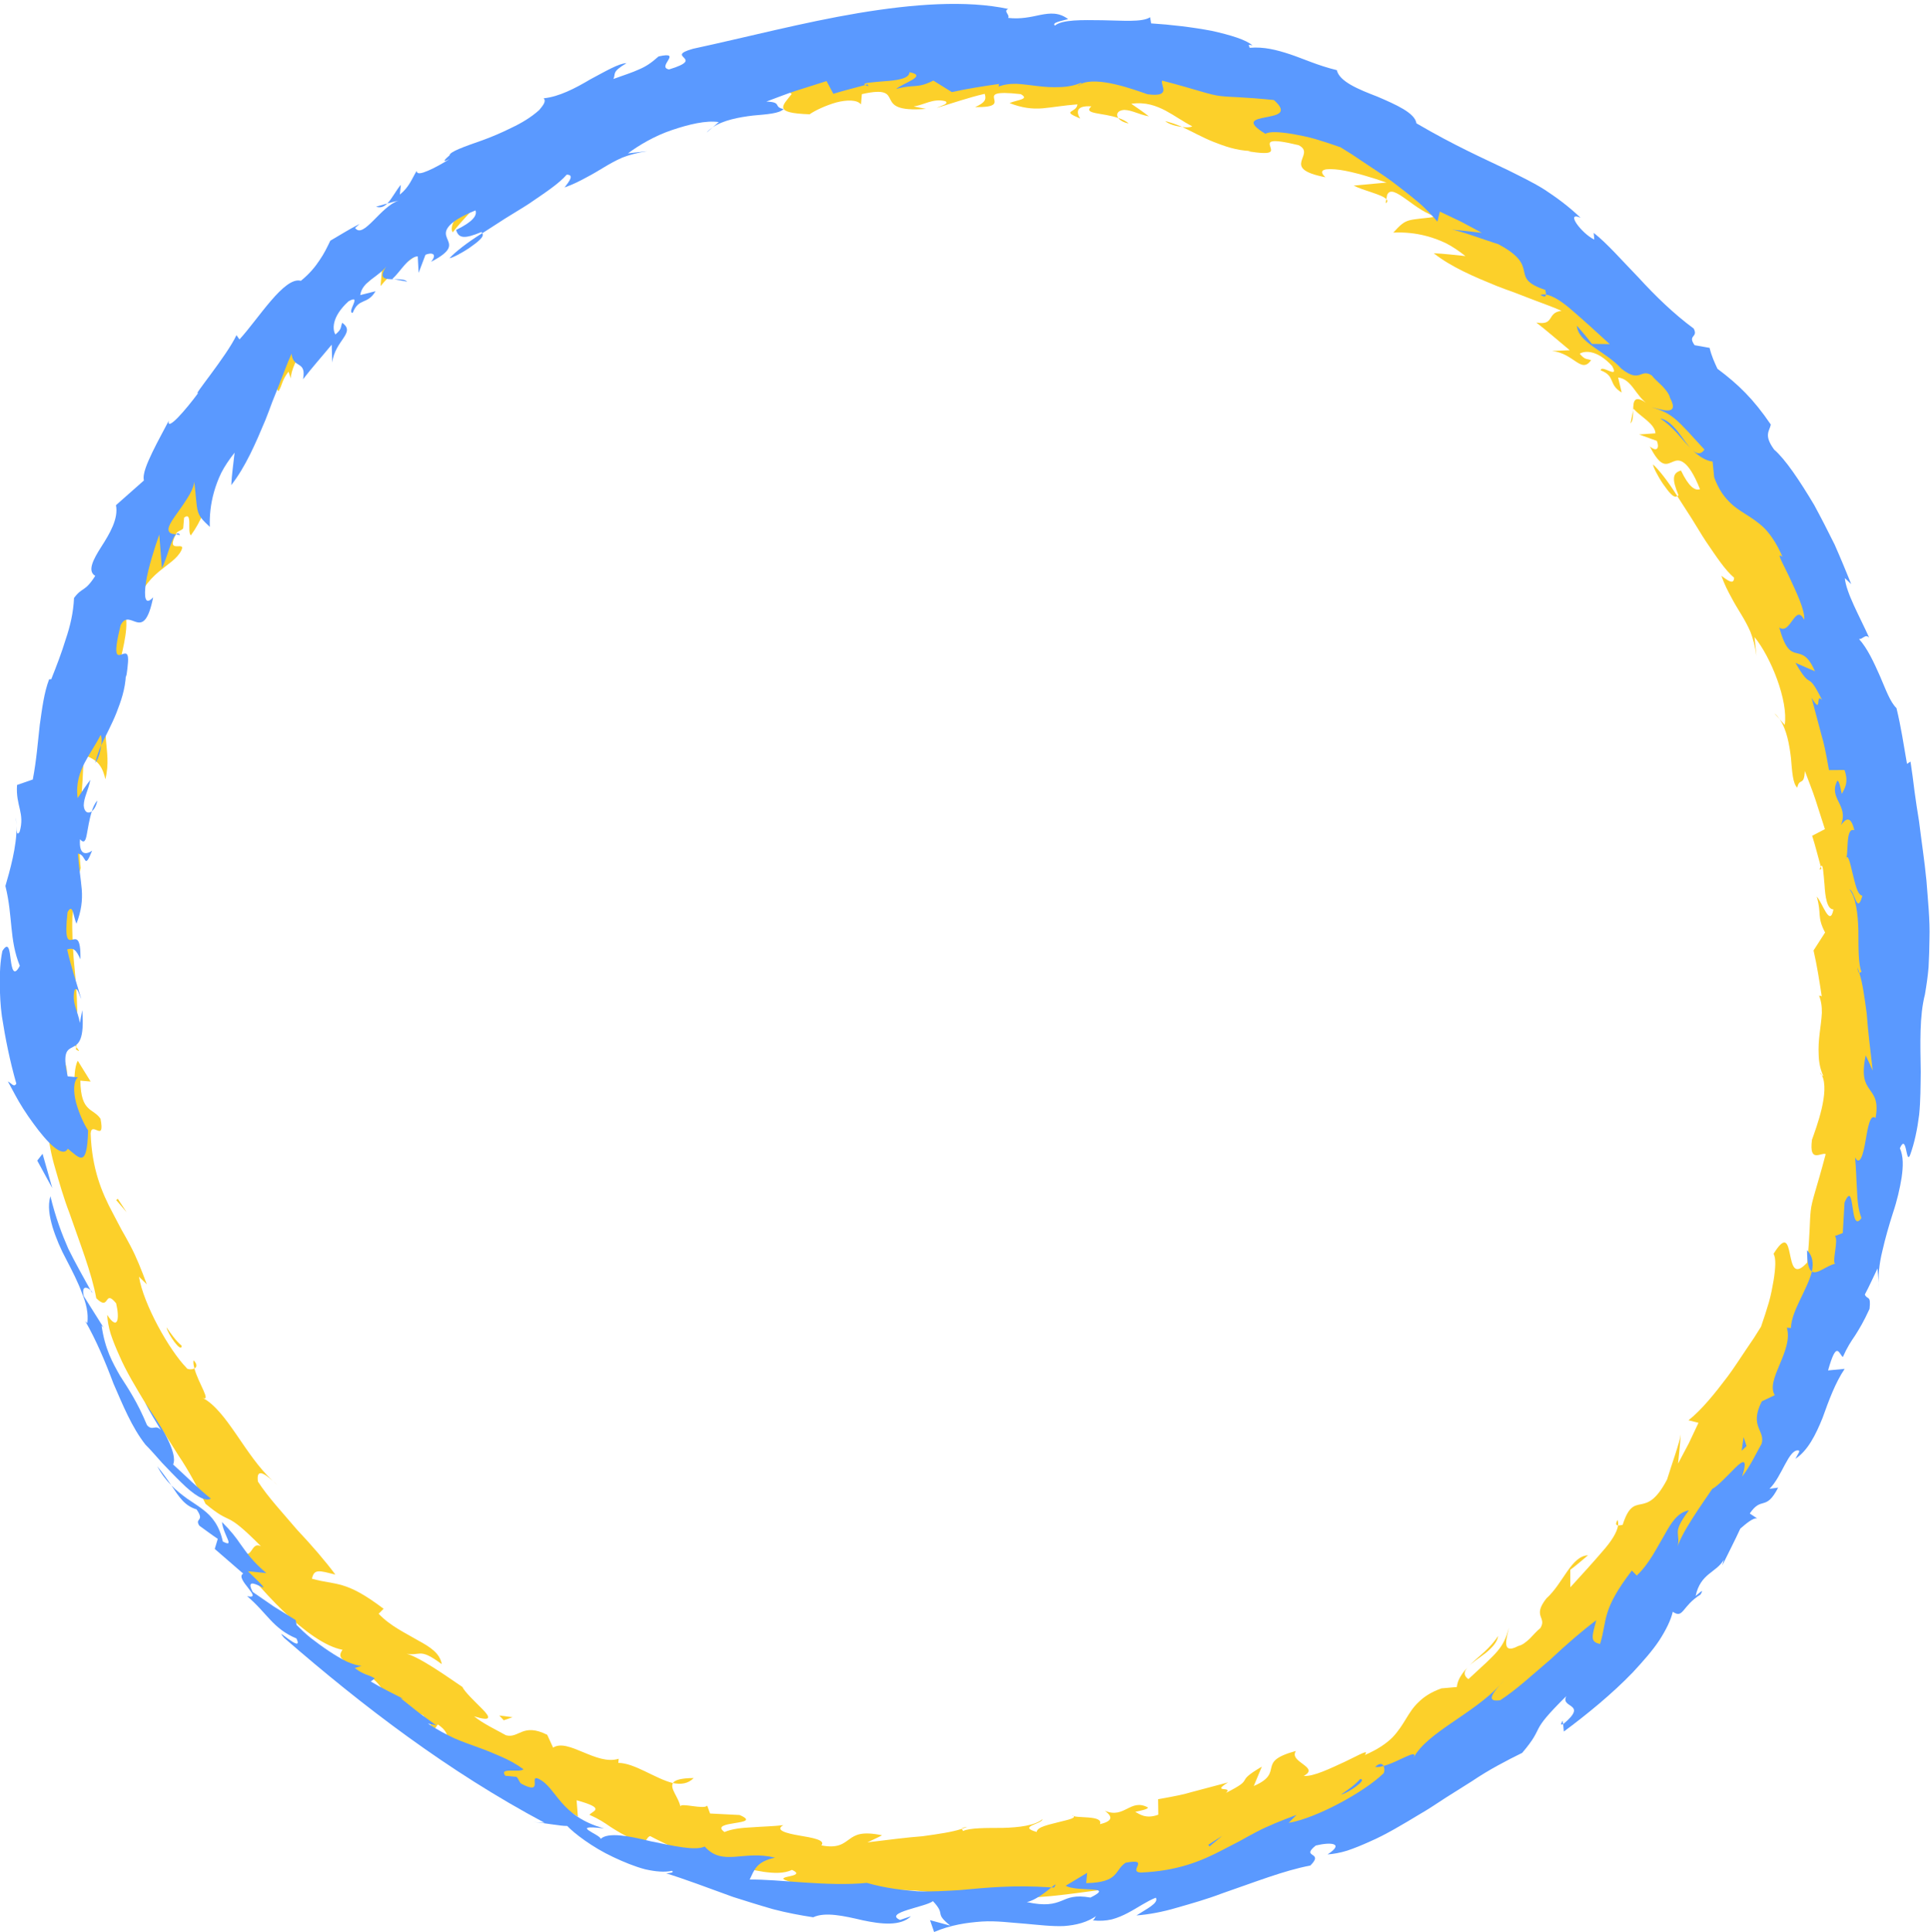 <?xml version="1.0" encoding="UTF-8"?><svg xmlns="http://www.w3.org/2000/svg" xmlns:xlink="http://www.w3.org/1999/xlink" height="250.5" preserveAspectRatio="xMidYMid meet" version="1.0" viewBox="124.9 124.5 250.3 250.5" width="250.3" zoomAndPan="magnify"><g><g><g fill="#fcd02a" id="change1_1"><path d="M226.917 133.4L226.047 132.706 222.594 134.63z"/><path d="M190.339,146.309c-0.635,0.649-1.457,1.364-2.297,2.126c-0.821,0.793-1.674,1.611-2.418,2.391 c-1.508,1.534-2.499,3.021-2.015,3.797c1.326-1.681,2.82-3.169,4.259-4.786c0.722,0.331,1.943-0.037,3.359-0.733 c1.415-0.698,2.974-1.824,4.49-2.811c-1.209,0.628-2.375,1.334-3.533,2.05c0.821-0.689-0.193-1.109,0.637-1.804 c2.931-1.21,4.564-2.34,6.195-3.392c1.671-0.951,3.319-1.896,6.305-2.303l-0.251,0.256l3.951-2.519 c1.435-0.32,1.114,0.501,0.763,0.879c1.804-1.003,3.395-1.926,5.2-2.824c1.831-0.807,3.88-1.599,6.597-2.257 c-1.21-0.376-2.52-0.153-3.894,0.247c-1.368,0.422-2.797,1.037-4.168,1.792c-1.382,0.723-2.753,1.44-4.084,1.922 c-1.31,0.544-2.586,0.843-3.827,0.664l0.251-0.256c-2.377,1.374-5.064,2.509-7.84,3.542 C195.315,143.464,192.531,144.576,190.339,146.309z"/><path d="M209.783,139.46c-0.108,0.067-0.207,0.128-0.311,0.192C209.519,139.709,209.649,139.613,209.783,139.46z"/><path d="M155.154,324.632l0.452-0.067C155.284,324.389,154.974,324.231,155.154,324.632z"/><path d="M134.775,260.243c-0.008,0.113-0.015,0.215-0.023,0.328C135.332,260.942,135.179,260.734,134.775,260.243z"/><path d="M346.416,176.704l-0.392-1.416C345.815,175.883,346.021,176.325,346.416,176.704z"/><path d="M268.237,130.041l-0.144,0.008C268.139,130.046,268.198,130.043,268.237,130.041z"/><path d="M304.693,150.321l-0.091,0.528C304.884,150.682,304.875,150.507,304.693,150.321z"/><path d="M278.22,140.957c-0.728-0.311-1.455-0.567-2.216-0.757C276.464,140.597,277.404,140.872,278.22,140.957z"/><path d="M269.176,129.969c-0.286,0.036-0.613,0.053-0.939,0.072C268.594,130.026,268.945,130.022,269.176,129.969z"/><path d="M336.705,177.7l-0.342,1.692C336.686,179.108,336.69,178.387,336.705,177.7z"/><path d="M271.269,140.509c-0.332-0.317-0.821-0.54-1.346-0.716C270.143,140.094,270.581,140.375,271.269,140.509z"/><path d="M185.216,149.567c0.704-0.477,1.492-1.02,2.394-1.775C186.633,148.309,185.868,148.918,185.216,149.567z"/><path d="M334.742,322.28c0.033-0.256,0.016-0.492-0.062-0.706C334.371,322.118,334.488,322.262,334.742,322.28z"/><path d="M361.121,237.163l-0.081-0.294c-0.047,0.085-0.1,0.206-0.162,0.401L361.121,237.163z"/><path d="M361.179,263.913c-0.069-0.14-0.149-0.27-0.239-0.389C361.031,263.796,361.109,263.876,361.179,263.913z"/><path d="M355.704,217.754c-0.202-0.278-0.409-0.554-0.691-0.757C355.26,217.243,355.473,217.501,355.704,217.754z"/><path d="M349.794,199.406c-0.021,0.982-0.842,0.351-1.648-0.248c0.402,1.136,0.858,2.016,1.292,2.802 c0.412,0.796,0.842,1.479,1.262,2.175c0.42,0.696,0.829,1.407,1.197,2.254c0.342,0.858,0.605,1.869,0.8,3.124l-0.259-2.415 c2.125,2.596,4.394,8.251,3.923,11.396l-0.656-0.74c0.91,1.322,1.261,3.285,1.464,5.033c0.151,1.766,0.232,3.302,0.814,3.842 c0.28-1.35,0.899-0.132,0.985-2.17c0.454,1.241,0.972,2.475,1.381,3.738l1.222,3.809l-1.654,0.861 c0.423,1.32,0.744,2.662,1.124,4.003c0.284-0.548,0.336,0.844,0.479,2.364c0.091,1.524,0.315,3.178,1.159,3.179 c-0.468,2.406-1.418-0.893-2.166-1.656c0.664,2.27-0.017,2.553,1.08,4.653l-1.497,2.328c0.46,1.981,0.764,3.982,1.074,6.003 c-0.139-0.309-0.258,0.061-0.396-0.233c0.307,0.696,0.417,1.485,0.401,2.325c-0.041,0.839-0.177,1.731-0.285,2.647 c-0.112,0.916-0.178,1.857-0.125,2.802c0.024,0.942,0.199,1.892,0.65,2.844c-0.06-0.191-0.14-0.149-0.235-0.213 c1.047,2.097-0.704,6.72-1.286,8.366c-0.405,3.121,1.168,1.594,1.779,1.856c-1.176,4.484-1.791,5.938-1.941,7.342 c-0.152,1.409-0.071,2.671-0.45,6.71c-1.719,1.884-1.944,0.304-2.247-1.074c-0.289-1.386-0.575-2.552-2.127-0.041 c0.332,0.528,0.276,1.782,0.003,3.478c-0.148,0.843-0.32,1.809-0.607,2.814c-0.295,1.001-0.64,2.067-1.02,3.157 c-0.283,0.449-0.589,0.934-0.912,1.448c-0.34,0.504-0.699,1.034-1.07,1.583c-0.747,1.092-1.487,2.278-2.326,3.4 c-1.687,2.239-3.432,4.394-5.1,5.699l1.298,0.328l-1.261,2.672l-1.385,2.611c0.122-1.276,0.273-2.511,0.342-3.777 c-0.122,1.018-1.158,3.855-1.771,5.849c-2.895,5.519-4.214,1.067-5.758,5.876c-0.225,0.047-0.431,0.08-0.596,0.073 c-0.121,0.891-0.869,2.071-2.04,3.391c-1.148,1.342-2.592,2.932-4.149,4.635l-0.006-2.274c0.804-0.585,1.537-1.244,2.299-1.878 c-2.189,0.088-3.226,3.655-5.397,5.588c-1.889,2.405,0.122,2.414-0.79,3.859c-0.442,0.34-0.893,0.877-1.361,1.354 c-0.486,0.455-0.983,0.855-1.476,0.95c-2.423,1.292-1.42-1.33-1.221-2.378c-0.755,2.708-1.436,3.145-5.269,6.686 c-0.677-0.487-0.571-0.994-0.11-1.519c-0.762,0.794-1.309,1.655-1.39,2.54l-1.994,0.174c-1.415,0.508-2.307,1.127-2.983,1.799 c-0.69,0.646-1.141,1.377-1.619,2.155c-0.477,0.777-0.981,1.6-1.772,2.428c-0.809,0.791-1.925,1.556-3.571,2.264 c0.638-0.851-0.67-0.03-2.523,0.841c-1.859,0.854-4.163,1.994-5.396,1.863c2.173-1.142-2.002-1.783-1.01-3.237 c-2.671,0.734-3,1.387-3.18,2.109c-0.18,0.718-0.181,1.543-2.285,2.437l1.043-2.507c-3.799,2.221-0.623,1.365-4.649,3.4 c0.991-0.936-2.037,0.069,0.269-1.36c-2.785,0.739-3.815,1.013-4.762,1.264c-0.939,0.277-1.812,0.477-4.311,0.914l0.026,2.009 c-1.635,0.602-2.45-0.087-2.996-0.372c0.694-0.142,1.774-0.361,1.627-0.576c-2.262-1.203-3.029,1.538-5.562,0.434 c0.654,0.514,1.447,1.255-0.635,1.742c0.488-1.251-3.376-0.673-3.592-1.163c0.713,0.329-0.392,0.562-1.7,0.883 c-1.304,0.351-2.828,0.606-2.919,1.291c-2.522-0.718,0.698-1.003,0.767-1.664c-0.926,0.818-3.059,1.088-5.174,1.138 c-2.119,0.012-4.21-0.024-5.14,0.404c-0.039-0.121-0.141-0.21-0.134-0.288c-1.294,0.43-3.027,0.674-5.102,0.963 c-2.067,0.156-4.485,0.468-7.167,0.797c0.641-0.307,1.272-0.58,1.904-0.917c-2.581-0.538-3.437-0.076-4.214,0.491 c-0.771,0.541-1.465,1.241-3.654,0.819c0.589-0.711-1.216-0.998-2.889-1.284c-1.676-0.283-3.186-0.705-2.043-1.34 c-1.371,0.157-2.771,0.179-4.085,0.28c-1.306,0.066-2.516,0.175-3.549,0.612c-2.179-1.546,5.193-0.828,1.962-2.208l-3.832-0.195 l-0.381-1.034c-0.334,0.576-3.467-0.415-3.474,0.12c-0.222-1.174-1.391-2.328-0.959-3.031c-2.289-0.562-4.976-2.614-7.087-2.618 l0.048-0.537c-2.887,0.924-6.554-2.711-8.505-1.442l-0.764-1.666c-3.202-1.597-3.65,0.519-5.352,0.062 c-1.276-0.713-2.92-1.48-4.133-2.451c2.375,0.732,2.064,0.077,1.132-0.885c-0.943-0.952-2.425-2.354-2.628-2.914 c-1.538-1.021-5.915-4.218-7.699-4.425c2.368,0.633,1.824-0.91,5.008,1.459c-0.248-1.435-1.507-2.228-3.107-3.097 c-1.549-0.922-3.544-1.82-5.085-3.443l0.646-0.643c-5.037-3.822-6.165-3.003-9.296-3.899c0.286-1.321,0.957-1.048,3.039-0.537 c-1.274-1.716-3.044-3.777-4.966-5.813c-1.807-2.128-3.777-4.233-5.077-6.246c-0.23-1.687,0.73-1.149,1.922-0.092 c-3.673-3.389-5.898-9.1-9.149-10.798c1.294,0.664-0.557-1.963-1.004-3.776c-0.365,0.19-0.996,0.124-1.046-0.097 c-2.204-2.247-5.562-8.204-6.151-11.799l1.019,0.985c-0.714-1.915-1.359-3.546-2.135-5.007c-0.378-0.733-0.783-1.427-1.17-2.115 c-0.366-0.697-0.728-1.384-1.09-2.074c-1.48-2.759-2.727-5.784-2.892-10.372c0.138-1.67,1.9,1.325,1.28-1.902 c-0.499-0.721-1.103-0.892-1.621-1.412c-0.531-0.517-0.962-1.392-0.994-3.525l1.333,0.113l-1.664-2.692 c-0.895,1.587,0.075,6.284-1.54,3.127c0.367-1.985-0.035-2.771-0.426-3.682c-0.365-0.907-0.676-1.948-0.136-4.327 c0.213,1.072,1.314,2.393,1.894,3.095c0.356-4.865-0.024-8.176-0.336-11.574c-0.102-1.694-0.225-3.402-0.156-5.29 c0.157-1.881,0.382-3.955,1.071-6.329c-0.527-4.95,0.45-11.197,0.351-14.735c1.211,0.577,2.343,0.829,2.851,3.215 c1.016-3.927-1.248-6.586,1.378-8.847c-0.601-1.211,0.067-4.033,0.609-6.788c0.664-2.71,1.158-5.384,0.242-6.328 c0.543,0.031,1.868-4.159,1.356,0.442c1.541-5.641,5.172-5.89,6.289-8.184c0.617-1.325-2.218,0.723-0.641-2.233 c0.295-0.307,0.564-0.266,0.861-0.577l0.122-1.407c1.152-0.871,0.363,1.88,0.876,2.301c0.684-0.942,1.18-1.869,1.583-2.814 c0.411-0.939,0.785-1.861,1.127-2.841c0.353-0.973,0.688-1.996,1.145-3.056c0.483-1.042,1.061-2.139,1.822-3.3l-0.186,1.031 c0.553-0.757,1.088-1.527,1.655-2.272l1.753-2.198l-0.081,0.342c0.689-1.375,1.367-2.774,2.149-4.103l0.41,0.521 c0.54-0.915,0.389-1.366,1.286-2.538l0.299,0.885c-0.002-0.477,0.184-1.12,0.493-1.85c0.332-0.709,0.797-1.495,1.316-2.288 c0.519-0.792,1.095-1.587,1.655-2.306c0.568-0.711,1.154-1.31,1.625-1.779l0.615-0.095l1.688-2.765l1.821-2.684 c3.076-1.559-1.94,4.249,2.628-0.576l-0.201,2.359c1.509-1.801,2.644-2.532,3.572-3.208c0.955-0.646,1.714-1.236,2.844-2.375 c-1.674,0.154-3.309,1.69-2.479,0.071c2.009-0.419,3.154-1.302,4.061-2.537c0.902-1.236,1.663-2.682,2.969-3.964 c-1.511,1.011-2.558,1.676-2.998,3.193c-1.566,1.091-1.064-0.307-2.063,0.324c-0.552,0.787-1.12,1.541-1.641,2.344l-1.29-0.409 l-3.085,3.604c-0.625-1.197-3.327,2.703-2.866,0.452c-2.117,2.543-4.087,3.216-5.301,6.23c-2.154,0.987,1.842-3.123,0.054-1.576 c-8.61,9.958-16.805,20.698-23.248,32.772l0.071-1.452c-0.063,1.464-0.454,3.217-0.444,4.307 c-0.909,0.838-2.707,3.122-3.953,5.783c-0.63,1.326-1.197,2.71-1.531,3.995c-0.292,1.3-0.387,2.486-0.165,3.383 c-0.242,0.378-0.304-0.358-0.34-0.717c-0.66,2.178-1.786,5.157-2.978,8.405c-0.526,1.641-1.068,3.347-1.555,5.046 c-0.451,1.706-0.772,3.419-1.016,5.031c0.741,1.517,0.188,3.88-0.368,6.244c-0.509,2.362-0.764,4.751,0.542,6.051l-0.482-1.372 c0.961-2.119,1.691,3.249,2.445,4.141c-1.895,1.728-1.418,0.06-3.178,2.182l0.714-2.551l-1.539,0.511 c0.927,2.11,1.216,4.084,1.36,5.983c0.124,1.895-0.164,3.719-0.288,5.456c-0.159,1.736-0.381,3.397-0.314,4.924 c0.114,1.521,0.465,2.912,1.33,4.089c-0.186-0.29-0.423-0.177-0.609-0.493c-0.105,0.877-0.056,1.674,0.119,2.402 c0.196,0.726,0.493,1.388,0.826,2.011c0.667,1.248,1.483,2.335,1.953,3.506c-0.697,0.434-1.477-1.22-2.284-2.42 c0.11,1.512,0.423,3.253,0.97,5.081c0.527,1.832,1.084,3.794,1.826,5.72c1.343,3.896,2.887,7.756,3.489,11.072 c1.816,1.797,0.965-1.301,2.573,0.654c0.473,1.971,0.245,3.645-1.162,1.506c0.048,0.751,0.189,1.594,0.465,2.485 c0.291,0.884,0.677,1.832,1.129,2.827c0.862,2.01,2.151,4.128,3.474,6.318c0.637,1.109,1.377,2.185,2.086,3.276 c0.694,1.1,1.387,2.199,2.068,3.278c1.431,2.114,2.566,4.309,3.538,6.312c3.649,3.046,2.254,0.532,7.194,5.507 c-1.594-0.824-0.886,2.9-3.592-0.352l-0.944,0.102c4.165,5.745,10.679,12.842,15.105,13.668 c-0.962,1.386,0.688,1.132,2.139,3.514c0.948,0.562,0.09-0.256-0.171-0.622c2.893,0.584,2.916,2.591,4.548,3.531l-0.703-0.171 c1.559,0.754,3.08,1.533,4.639,2.238c0.558,0.654,1.408,1.638,1.263,2.16l0.643-0.972c2.238,1.508,0.192,2.04,3.234,3.601 l-0.131-1.111c1.526,1.598,5.039,2.396,4.81,3.665c-0.047,0.262-0.362-0.038-1.047-0.381c1.019,1.583,3.002,2.571,5.134,3.425 c2.181,0.775,4.426,1.578,6.172,2.773l-0.171-2.14c3.899,1.083,2.079,1.35,1.67,1.889c1.237,0.543,1.931,1.015,2.716,1.558 c0.799,0.51,1.696,1.074,3.329,1.82c1.816,0.19,1.102-0.318,1.821-0.625c1.071,0.583,2.182,1.069,3.279,1.61l-2.56,0.228 c1.566-0.199,3.159-0.009,4.751,0.375c1.598,0.361,3.223,0.825,4.781,1.329c1.552,0.526,3.092,0.879,4.479,1.098 c1.392,0.194,2.637,0.228,3.672-0.253c1.979,0.898-2.081,0.779-0.901,1.314c1.576,0.589,3.31,0.937,5.09,1.161 c1.787,0.181,3.629,0.165,5.419,0.186c3.598-0.072,6.997-0.198,9.733,0.525c1.117,0.193,2.262,0.37,3.427,0.467 c1.165,0.069,2.35,0.105,3.551,0.117c2.404,0.079,4.853-0.193,7.334-0.379c2.476-0.241,4.968-0.629,7.471-0.935 c1.244-0.205,2.492-0.395,3.743-0.562c1.254-0.153,2.506-0.31,3.75-0.5l-0.283-0.456c2.338-0.405,4.699-0.749,7.014-1.314 c0.771-0.824,2.364-1.378,4.039-2.112c1.669-0.748,3.456-1.563,4.634-2.66c-0.093,0.456,0.716,0.832,0.172,1.326 c2.77-1.256,5.615-2.903,7.496-3.069l-0.748,0.817c1.559-0.625,3.266-1.327,4.983-2.087c1.683-0.831,3.382-1.704,4.971-2.567 c3.11-1.853,5.777-3.664,6.961-5.064c1.85-1.341,2.307-0.553,3.168-0.378c3.234-2.197,5.041-4.095,6.996-6.746 c0.791-0.357,1.601-0.73,2.645-0.967l0.313-1.912c1.328-0.935,0.944,0.523,2.121-0.085c1.829-2.521,4.1-4.856,6.36-6.916 c2.191-2.122,4.359-3.986,5.67-5.67l-0.861,0.064c0.774-1.635,3.627-3.704,2.769-1.706c1.47-1.528,2.551-3.029,3.513-4.494 c0.936-1.485,1.645-3.017,2.431-4.59c1.518-3.191,3.044-6.732,5.893-11.592c1.34-0.175,2.369-2.543,3.381-4.904 c0.92-2.409,1.893-4.78,3.357-5.09c0.566-2.379,1.413-4.173,1.988-5.883c0.56-1.711,0.966-3.291,0.793-5.094 c0.267-0.021,0.498-0.388,0.308,0.353c0.728-0.77,1.327-2.759,1.852-5.137c0.453-2.397,0.77-5.195,0.911-7.613l0.791-0.123 c-0.678-1.019-0.439-3.52-0.414-6.038c0.022-2.518,0.077-5.015-0.718-5.942c0.392-0.488,0.638,0.964,0.846,1.66 c0.901-1.159,0.777-2.28,0.539-3.477c-0.263-1.203-0.589-2.481-0.4-4.068c0.395,0.261,0.886-0.666,1.164,0.018 c1.156-5.318,0.64-11.987-0.517-18.86c-1.168-6.899-3.04-13.979-4.498-20.811c-1.061-3.722-1.183,1.813-2.641-2.98 c0.322-1.646,2.389,1.822,1.693-1.34c-0.861-0.944-1.307-1.626-1.652-2.45c-0.379-0.811-0.675-1.757-1.201-3.224 c0.717,0.328,0.864-0.288,2.024,1.632c-0.014-0.965-1.026-2.65-2.043-4.55c-1.116-1.863-2.21-3.951-2.376-5.88 c-0.371,0.382-0.938-0.077-1.505-0.539c-0.927-1.013-1.652-2.223-2.241-3.481c-0.62-1.24-1.147-2.505-1.562-3.671 c-0.807-2.344-1.425-4.145-1.886-4.141c0,0-1.198-1.433-0.469,0.012c-0.516-0.824-1.104-1.854-1.449-2.687 c-0.35-0.828-0.496-1.436-0.016-1.471c-0.961-0.58-2.047-0.899-3.006-2.094l1.253,0.112c-0.691-0.598-1.75-1.084-2.375-1.692 c0.141,0.469,0.237,0.968,0.355,1.449c-0.685-2.281-4.922-4.432-3.424-5.495l0.504,0.564c-0.631-1.277-1.385-2.463-2.09-3.702 c-0.829-0.387-1.656-0.771-2.481-1.338c-0.845-0.548-1.715-1.254-2.59-2.341c0.623-2.124-4.762-5.344-7.359-7.739l0.549-0.394 c-2.654-1.207-8.085-5.797-7.253-4.766c-2.171-1.598-4.95-4.03-3.505-3.757c-0.998-0.503-2.504-1.351-3.949-2.041 c-1.446-0.688-2.799-1.261-3.591-1.05l-3.085-3.557c-1.718,0.363-3.605-0.768-5.23-1.818c-1.623-1.046-3.07-1.803-3.684-0.747 c-2.09-1.345-1.345-1.64-2.762-2.706c-1.841-0.065-3.553-0.459-5.222-1.025c-1.687-0.51-3.344-1.153-5.007-1.818l-0.012-0.276 c-1.672-0.641-3.635-0.874-5.743-1.164c-2.124-0.236-4.432-0.388-6.866-0.857l-0.678-2.036c-2.661-0.177-3.505,1.067-5.899,0.364 c-0.532-0.36,0.024-0.388,0.699-0.406c-2.476,0.068-5.68-0.867-7.504-1.414c-3.866,1.003-6.736,0.49-10.041,1.883 c-1.452-0.787-0.375-1.029,0.771-1.181c1.141-0.142,2.349-0.269,1.1-1.08c-1.344-0.284-2.704-0.348-4.075-0.34 c-1.371,0.018-2.755,0.071-4.144,0.271c-2.777,0.436-5.597,1.016-8.461,1.847c-0.547-0.292,0.07-0.665,0.268-1.093 c0,0-0.701,0.387-1.735,0.958c-1.023,0.561-2.334,1.4-3.537,2.318c-2.422,1.798-4.385,3.769-3.157,4.451 c-1.163,1.519-2.534,2.478,2.316,2.642c0.698-0.494,2.102-1.154,3.467-1.539c1.37-0.352,2.7-0.366,3.193,0.258l0.115-1.331 c3.125-0.714,3.336-0.015,3.699,0.702c0.366,0.718,0.891,1.5,4.615,1.208l-1.599-0.314c1.398-0.205,2.509-1.085,4.121-0.678 c0.488,0.352-0.528,0.557-1.128,0.866c2.041-0.609,4.116-1.344,6.223-1.826c0.252,0.77,0.001,1.165-1.239,1.716 c5.704,0.117-1.121-2.462,5.91-1.675c1.238,0.685-0.503,0.736-1.443,1.16c1.589,0.625,2.918,0.793,4.295,0.679 c1.378-0.128,2.79-0.385,4.5-0.514c-0.106,1.162-2.252,0.749,0.364,1.838c-0.46-0.676-0.687-1.731,1.446-1.577 c-1.181,1.025,1.515,0.81,3.489,1.509c-0.34-0.473-0.093-0.99,0.748-1.049c1.037,0.016,1.82,0.565,3.217,0.834 c-0.745-0.583-1.511-1.107-2.285-1.631c1.894-0.262,3.248,0.272,4.447,0.886c1.196,0.638,2.234,1.405,3.471,2.04 c-0.272,0.148-0.76,0.165-1.3,0.084c1.317,0.619,2.613,1.352,4.041,1.926c1.434,0.563,2.953,1.12,4.831,1.19l-0.339,0.041 c3.405,0.532,3.064,0.001,2.876-0.626c-0.192-0.59-0.284-1.13,3.69-0.17c2.366,1.218-2.574,2.984,3.466,4.157 c-1.097-1.037,0.028-1.198,1.885-0.957c1.839,0.269,4.357,1.056,6.039,1.646l-4.253,0.391c1.226,0.65,3.697,1.149,4.238,1.766 l0.092-0.534c0.682-1.782,3.827,2.368,6.526,2.785c-4.027,0.546-3.917,0.107-5.721,2.077c1.401-0.06,2.836,0.05,4.395,0.473 c0.78,0.211,1.588,0.502,2.427,0.902c0.826,0.42,1.659,0.983,2.53,1.668c-1.39-0.129-2.719-0.31-4.107-0.363 c2.282,1.798,5.235,3.045,8.181,4.248c0.743,0.29,1.494,0.564,2.242,0.827c0.734,0.284,1.457,0.564,2.161,0.836 c1.41,0.551,2.81,1.02,3.991,1.555c-1.971,0.222-0.837,1.942-3.273,1.518c1.482,1.147,2.884,2.393,4.337,3.588l-2.288,0.102 c2.861,0.305,3.752,3.003,5.06,1.192c-0.639-0.24-0.763-0.003-1.479-0.839c0.557-0.37,2.202-0.605,4.207,1.601 c0.994,1.803-1.433-0.271-1.49,0.555c1.975,0.746,0.952,1.837,2.725,2.869l-0.464-1.942c1.835,0.226,2.231,2.406,3.945,3.513 c-1.919-1.474-1.99-0.379-1.987,0.747l0.043-0.2c0.941,1.039,2.797,1.97,2.84,3.178l-2.119,0.145l2.302,0.835 c0.317,0.752,0.143,1.57-0.91,0.723c1.472,2.888,2.177,2.315,3.011,1.971c0.413-0.17,0.849-0.279,1.415,0.149 c0.576,0.419,1.272,1.39,2.079,3.416c-0.649,0.246-1.462-0.321-2.466-2.418c-1.103,0.316-1.2,1.087-0.321,3.207 c-0.044,0.077-0.106,0.079-0.156,0.119c0.585,0.909,1.215,1.887,1.854,2.88c0.634,0.996,1.227,2.037,1.866,2.999 C347.447,196.614,348.605,198.399,349.794,199.406z"/><path d="M342.422,188.825c-1.214-1.969-2.457-3.489-3.14-4.103c-0.009,0.278,0.584,1.473,1.281,2.503 C341.278,188.243,341.982,189.186,342.422,188.825z"/><path d="M160.27,316.501c0.216,0.213,0.429,0.412,0.646,0.599C160.691,316.891,160.479,316.694,160.27,316.501z"/><path d="M150.007,300.872c-0.072,0.262-0.008,0.636,0.11,1.055C150.419,301.769,150.542,301.436,150.007,300.872z"/><path d="M315.28,340.636c-0.016,0.017-0.037,0.038-0.056,0.058C315.243,340.673,315.264,340.652,315.28,340.636z"/><path d="M214.867,355.039c-1.715,0.015-2.46,0.27-2.691,0.648C213.197,355.9,214.143,355.784,214.867,355.039z"/><path d="M249.66,361.615c0.228-0.08,0.472-0.146,0.669-0.253C249.808,361.467,249.665,361.522,249.66,361.615z"/><path d="M319.187,336.616c-0.435,0.702-1.074,1.409-1.785,2.071c-0.723,0.647-1.489,1.289-2.122,1.949 c0.531-0.574,1.478-1.178,2.319-1.829C318.42,338.13,319.114,337.38,319.187,336.616z"/><path d="M139.961 280.092L141.323 281.68 140.178 279.935z"/><path d="M146.499,296.608c0.133,0.817,1.923,3.408,1.972,2.386C147.688,298.332,147.088,297.454,146.499,296.608z"/><path d="M190.233 347.553L191.372 347.151 189.654 346.933z"/></g></g><g><g fill="#5a99ff" id="change2_1"><path d="M130.419 274.093L129.731 274.984 131.682 278.554z"/><path d="M143.76,311.807c0.663,0.659,1.394,1.51,2.174,2.38c0.812,0.85,1.65,1.733,2.448,2.505 c1.569,1.564,3.088,2.598,3.865,2.116c-1.721-1.378-3.241-2.929-4.895-4.424c0.323-0.734-0.065-1.988-0.786-3.448 c-0.722-1.458-1.881-3.07-2.894-4.638c0.647,1.248,1.375,2.451,2.113,3.647c-0.706-0.85-1.115,0.182-1.827-0.677 c-1.258-3.018-2.416-4.707-3.495-6.393c-0.975-1.727-1.948-3.427-2.389-6.498l0.26,0.261l-2.572-4.086 c-0.336-1.478,0.492-1.14,0.874-0.775c-1.024-1.865-1.966-3.51-2.883-5.374c-0.824-1.891-1.636-4.006-2.315-6.808 c-0.369,1.243-0.133,2.593,0.278,4.009c0.434,1.411,1.062,2.886,1.832,4.303c0.739,1.428,1.471,2.844,1.967,4.218 c0.561,1.351,0.875,2.665,0.708,3.938l-0.26-0.261c1.403,2.456,2.579,5.226,3.65,8.086 C140.83,306.674,141.982,309.542,143.76,311.807z"/><path d="M136.636,291.778c0.068,0.111,0.131,0.215,0.196,0.321C136.889,292.053,136.791,291.918,136.636,291.778z"/><path d="M327.618,348.052l-0.062-0.457C327.374,347.925,327.207,348.241,327.618,348.052z"/><path d="M261.259,369.213c0.117,0.008,0.222,0.015,0.338,0.023C261.982,368.655,261.767,368.808,261.259,369.213z"/><path d="M175.121,150.882l-1.449,0.418C174.275,151.502,174.729,151.288,175.121,150.882z"/><path d="M127.026,231.484c0.003,0.052,0.005,0.101,0.008,0.148C127.032,231.585,127.028,231.524,127.026,231.484z"/><path d="M147.723,193.789l0.531,0.086C148.09,193.588,147.913,193.6,147.723,193.789z"/><path d="M138.018,221.126c-0.317,0.753-0.578,1.505-0.774,2.292C137.645,222.941,137.926,221.968,138.018,221.126z"/><path d="M126.959,230.517c0.034,0.294,0.05,0.632,0.068,0.967C127.012,231.116,127.011,230.755,126.959,230.517z"/><path d="M175.985,160.698l1.72,0.319C177.42,160.695,176.685,160.703,175.985,160.698z"/><path d="M137.52,228.302c-0.319,0.345-0.545,0.851-0.724,1.394C137.098,229.467,137.383,229.013,137.52,228.302z"/><path d="M147.118,317.091c-0.492-0.727-1.051-1.539-1.826-2.472C145.828,315.626,146.454,316.415,147.118,317.091z"/><path d="M325.396,162.696c-0.261-0.038-0.502-0.025-0.719,0.052C325.236,163.07,325.382,162.954,325.396,162.696z"/><path d="M237.42,135.438l-0.304,0.082c0.088,0.047,0.213,0.1,0.414,0.16L237.42,135.438z"/><path d="M265.066,135.385c-0.144,0.068-0.279,0.148-0.401,0.237C264.946,135.533,265.028,135.456,265.066,135.385z"/><path d="M217.347,140.992c-0.288,0.206-0.575,0.415-0.788,0.7C216.816,141.442,217.084,141.227,217.347,140.992z"/><path d="M198.397,147.145c1.008,0.008,0.35,0.843-0.278,1.663c1.172-0.421,2.081-0.893,2.895-1.34 c0.824-0.425,1.531-0.866,2.253-1.297c0.721-0.431,1.457-0.852,2.333-1.232c0.887-0.354,1.93-0.629,3.225-0.84l-2.488,0.288 c1.375-1.023,3.459-2.27,5.683-3.015c2.22-0.754,4.471-1.289,6.097-1.043l-0.769,0.665c1.372-0.924,3.399-1.294,5.204-1.512 c1.823-0.165,3.41-0.257,3.972-0.843c-1.391-0.271-0.13-0.899-2.233-0.971c1.284-0.464,2.561-0.993,3.867-1.409l3.939-1.245 l0.88,1.65c1.365-0.431,2.753-0.756,4.14-1.142c-0.565-0.281,0.873-0.34,2.444-0.488c1.575-0.095,3.285-0.323,3.287-1.167 c2.484,0.463-0.925,1.421-1.716,2.171c2.348-0.669,2.639,0.01,4.812-1.091l2.405,1.495c2.049-0.462,4.118-0.765,6.206-1.072 c-0.319,0.139,0.064,0.258-0.24,0.396c0.72-0.306,1.535-0.415,2.403-0.398c0.867,0.043,1.79,0.181,2.736,0.291 c0.947,0.115,1.92,0.182,2.896,0.132c0.974-0.02,1.954-0.192,2.935-0.638c-0.197,0.059-0.153,0.139-0.219,0.234 c2.162-1.041,6.942,0.739,8.646,1.332c3.224,0.428,1.637-1.158,1.903-1.769c4.632,1.209,6.136,1.841,7.583,2.003 c1.453,0.164,2.753,0.095,6.913,0.515c1.956,1.745,0.334,1.954-1.083,2.245c-1.424,0.276-2.623,0.551-0.02,2.134 c0.54-0.328,1.832-0.257,3.58,0.037c0.869,0.159,1.865,0.342,2.901,0.642c1.033,0.309,2.132,0.669,3.257,1.065 c0.465,0.29,0.968,0.604,1.499,0.935c0.521,0.349,1.071,0.717,1.639,1.098c1.13,0.767,2.359,1.527,3.521,2.388 c1.156,0.872,2.293,1.756,3.321,2.618c1.033,0.854,1.892,1.793,2.594,2.609l0.316-1.305l2.754,1.313l2.692,1.441 c-1.307-0.143-2.571-0.316-3.869-0.405c1.045,0.139,3.961,1.232,6.009,1.882c5.679,3.02,1.161,4.282,6.089,5.928 c0.052,0.228,0.089,0.438,0.084,0.605c0.91,0.138,2.126,0.915,3.488,2.127c1.385,1.188,3.028,2.681,4.783,4.294l-2.312-0.033 c-0.608-0.828-1.292-1.583-1.95-2.369c0.129,2.224,3.772,3.341,5.772,5.583c2.472,1.965,2.448-0.084,3.929,0.869 c0.352,0.455,0.905,0.923,1.396,1.408c0.468,0.503,0.882,1.016,0.986,1.521c1.347,2.493-1.324,1.427-2.389,1.206 c2.756,0.815,3.212,1.515,6.853,5.488c-0.482,0.684-0.996,0.568-1.534,0.089c0.815,0.791,1.695,1.364,2.59,1.461l0.205,2.043 c0.535,1.456,1.173,2.379,1.862,3.08c0.662,0.717,1.406,1.19,2.196,1.691c0.79,0.5,1.628,1.028,2.473,1.85 c0.808,0.841,1.592,1.995,2.328,3.694c-0.866-0.666-0.02,0.686,0.879,2.6c0.881,1.92,2.058,4.3,1.939,5.566 c-1.171-2.248-1.769,2.038-3.24,1c0.769,2.758,1.428,3.104,2.155,3.297c0.723,0.193,1.552,0.203,2.47,2.378l-2.527-1.1 c2.268,3.937,1.377,0.656,3.459,4.823c-0.949-1.03,0.089,2.1-1.367-0.29c0.766,2.878,1.05,3.942,1.31,4.921 c0.286,0.971,0.494,1.873,0.949,4.455l2.012-0.012c0.615,1.691-0.069,2.527-0.352,3.089c-0.145-0.717-0.374-1.834-0.587-1.683 c-1.188,2.327,1.558,3.136,0.468,5.745c0.511-0.673,1.248-1.487,1.747,0.664c-1.253-0.51-0.659,3.484-1.148,3.705 c0.326-0.735,0.564,0.408,0.89,1.76c0.357,1.348,0.614,2.924,1.3,3.02c-0.712,2.603-1.005-0.724-1.666-0.797 c0.82,0.96,1.097,3.163,1.149,5.349c0.014,2.189-0.02,4.351,0.407,5.311c-0.121,0.041-0.21,0.146-0.288,0.138 c0.429,1.337,0.671,3.128,0.958,5.27c0.15,2.135,0.459,4.632,0.777,7.399c-0.305-0.66-0.574-1.311-0.91-1.962 c-0.548,2.667-0.09,3.549,0.475,4.349c0.538,0.793,1.237,1.507,0.802,3.766c-0.708-0.604-1.005,1.26-1.301,2.987 c-0.293,1.731-0.728,3.29-1.355,2.116c0.148,1.413,0.159,2.856,0.251,4.21c0.056,1.345,0.154,2.591,0.584,3.651 c-1.568,2.258-0.786-5.342-2.197-2.003l-0.228,3.949l-1.041,0.401c0.575,0.338-0.45,3.573,0.086,3.575 c-1.18,0.24-2.349,1.456-3.051,1.019c-0.59,2.361-2.68,5.15-2.712,7.319l-0.539-0.042c0.896,2.956-2.813,6.766-1.56,8.75 l-1.69,0.806c-1.655,3.305,0.473,3.734-0.013,5.482c-0.738,1.316-1.535,3.009-2.533,4.263c0.773-2.44,0.107-2.112-0.877-1.144 c-0.975,0.979-2.416,2.514-2.984,2.73c-1.053,1.589-4.36,6.106-4.598,7.928c0.679-2.424-0.893-1.845,1.557-5.132 c-1.457,0.275-2.279,1.574-3.186,3.221c-0.961,1.594-1.902,3.642-3.574,5.238l-0.642-0.647c-3.963,5.19-3.153,6.319-4.113,9.514 c-1.339-0.269-1.051-0.954-0.498-3.077c-1.765,1.324-3.895,3.152-5.999,5.135c-2.2,1.864-4.377,3.895-6.455,5.239 c-1.727,0.259-1.163-0.721-0.063-1.942c-3.518,3.771-9.4,6.101-11.187,9.402c0.699-1.314-2.019,0.59-3.886,1.063 c0.19,0.365,0.114,1.001-0.113,1.055c-2.333,2.253-8.492,5.697-12.195,6.326l1.023-1.034c-1.977,0.74-3.663,1.401-5.174,2.195 c-0.759,0.387-1.476,0.799-2.188,1.194c-0.721,0.373-1.431,0.741-2.146,1.111c-2.855,1.509-5.979,2.78-10.71,2.973 c-1.722-0.129,1.378-1.91-1.954-1.27c-0.746,0.503-0.927,1.109-1.465,1.631c-0.535,0.535-1.441,0.971-3.641,1.01l0.122-1.334 l-2.784,1.676c1.635,0.889,6.482-0.099,3.22,1.529c-2.046-0.36-2.858,0.046-3.798,0.441c-0.937,0.368-2.011,0.681-4.464,0.147 c1.106-0.216,2.472-1.32,3.198-1.902c-5.02-0.343-8.44,0.04-11.947,0.351c-1.748,0.1-3.511,0.223-5.459,0.151 c-1.942-0.162-4.082-0.39-6.534-1.089c-5.105,0.51-11.551-0.504-15.194-0.431c0.586-1.209,0.837-2.341,3.293-2.833 c-4.058-1.044-6.776,1.201-9.127-1.45c-1.242,0.593-4.152-0.105-6.99-0.676c-2.792-0.696-5.546-1.22-6.504-0.312 c0.026-0.545-4.29-1.927,0.439-1.357c-5.808-1.613-6.107-5.274-8.476-6.427c-1.366-0.639,0.77,2.243-2.279,0.615 c-0.318-0.302-0.28-0.572-0.602-0.875l-1.443-0.142c-0.908-1.173,1.921-0.34,2.345-0.852c-0.974-0.702-1.932-1.215-2.905-1.634 c-0.968-0.427-1.916-0.819-2.923-1.178c-1-0.371-2.052-0.723-3.143-1.2c-1.072-0.504-2.201-1.104-3.399-1.891l1.055,0.204 c-0.781-0.57-1.576-1.122-2.346-1.707l-2.269-1.808l0.35,0.087c-1.414-0.719-2.851-1.425-4.216-2.24l0.524-0.408 c-0.941-0.561-1.397-0.416-2.605-1.343l0.897-0.29c-0.486-0.006-1.144-0.204-1.892-0.529c-0.727-0.348-1.533-0.833-2.348-1.372 c-0.813-0.54-1.631-1.136-2.371-1.715c-0.731-0.588-1.349-1.194-1.832-1.679l-0.106-0.626l-2.833-1.759l-2.75-1.895 c-1.628-3.155,4.337,2.041-0.625-2.684l2.394,0.242c-1.85-1.564-2.607-2.734-3.306-3.69c-0.669-0.984-1.279-1.766-2.447-2.938 c0.181,1.712,1.762,3.4,0.11,2.53c-0.455-2.054-1.364-3.239-2.627-4.182c-0.618-0.48-1.317-0.902-2.011-1.386 c-0.677-0.494-1.373-1.034-2.036-1.705c1.042,1.558,1.728,2.638,3.268,3.109c1.126,1.615-0.294,1.082,0.358,2.11 c0.804,0.575,1.573,1.166,2.394,1.71l-0.394,1.309l3.695,3.199c-1.203,0.618,2.792,3.428,0.503,2.924 c2.609,2.194,3.324,4.205,6.403,5.486c1.035,2.204-3.199-1.92-1.6-0.079c10.243,8.9,21.326,17.35,33.782,23.979l-1.489-0.09 c1.5,0.082,3.302,0.498,4.42,0.5c0.871,0.922,3.233,2.759,5.98,4.037c1.368,0.646,2.795,1.23,4.118,1.578 c1.339,0.305,2.558,0.411,3.479,0.197c0.391,0.246-0.365,0.302-0.734,0.334c2.244,0.684,5.318,1.836,8.669,3.057 c1.692,0.538,3.453,1.092,5.204,1.591c1.759,0.462,3.525,0.791,5.187,1.044c1.559-0.732,3.997-0.172,6.435,0.394 c2.436,0.518,4.898,0.776,6.237-0.527l-1.413,0.479c-2.187-0.966,3.346-1.682,4.266-2.438c1.784,1.896,0.064,1.418,2.253,3.18 l-2.63-0.716l0.529,1.539c2.174-0.926,4.21-1.212,6.168-1.358c1.954-0.126,3.835,0.163,5.625,0.281 c1.79,0.155,3.501,0.374,5.075,0.303c1.567-0.119,3.002-0.476,4.218-1.346c-0.3,0.187-0.184,0.424-0.511,0.611 c0.903,0.101,1.724,0.05,2.476-0.128c0.748-0.2,1.432-0.5,2.076-0.838c1.289-0.675,2.414-1.496,3.623-1.974 c0.443,0.695-1.266,1.485-2.506,2.3c1.558-0.118,3.353-0.44,5.237-1.001c1.889-0.54,3.912-1.11,5.9-1.87 c4.018-1.376,8.001-2.961,11.413-3.6c1.864-1.842-1.326-0.955,0.698-2.591c2.03-0.496,3.746-0.285,1.534,1.151 c0.771-0.056,1.639-0.206,2.556-0.494c0.91-0.303,1.887-0.702,2.912-1.168c2.072-0.889,4.257-2.213,6.517-3.573 c1.144-0.654,2.255-1.415,3.381-2.144c1.134-0.714,2.268-1.428,3.382-2.129c2.179-1.475,4.441-2.648,6.497-3.661 c3.161-3.733,0.578-2.283,5.724-7.359c-0.864,1.626,2.941,0.854-0.414,3.641l0.09,0.954c2.942-2.18,6.271-4.89,8.948-7.677 c1.312-1.42,2.53-2.785,3.42-4.13c0.878-1.358,1.504-2.621,1.759-3.723c1.391,0.957,1.16-0.716,3.595-2.23 c0.584-0.974-0.258-0.087-0.632,0.183c0.636-2.954,2.67-3.008,3.644-4.685l-0.184,0.719c0.785-1.6,1.598-3.163,2.333-4.764 c0.669-0.579,1.675-1.462,2.2-1.321l-0.972-0.642c1.556-2.307,2.066-0.224,3.682-3.354l-1.123,0.149 c1.633-1.583,2.488-5.185,3.763-4.968c0.264,0.045-0.043,0.371-0.397,1.077c1.608-1.064,2.63-3.105,3.517-5.3 c0.806-2.244,1.644-4.554,2.865-6.359l-2.153,0.201c1.134-4.013,1.381-2.149,1.919-1.736c0.56-1.276,1.043-1.992,1.597-2.804 c0.52-0.826,1.096-1.753,1.862-3.437c0.21-1.866-0.307-1.128-0.608-1.864c0.597-1.106,1.093-2.253,1.646-3.385l0.205,2.629 c-0.186-1.607,0.02-3.246,0.42-4.886c0.376-1.646,0.854-3.322,1.371-4.928c0.54-1.6,0.903-3.189,1.132-4.618 c0.203-1.435,0.247-2.717-0.23-3.78c0.91-2.044,0.768,2.138,1.31,0.92c0.598-1.626,0.956-3.414,1.189-5.249 c0.189-1.842,0.179-3.74,0.207-5.585c-0.061-3.708-0.178-7.212,0.546-10.035c0.193-1.152,0.372-2.332,0.47-3.533 c0.068-1.201,0.103-2.423,0.115-3.661c0.079-2.478-0.202-5.003-0.392-7.56c-0.248-2.553-0.646-5.121-0.962-7.701 c-0.212-1.282-0.409-2.568-0.582-3.858c-0.16-1.292-0.323-2.583-0.523-3.864l-0.455,0.288c-0.421-2.41-0.78-4.843-1.367-7.228 c-0.833-0.799-1.399-2.443-2.151-4.171c-0.766-1.722-1.6-3.567-2.712-4.789c0.459,0.101,0.829-0.728,1.329-0.163 c-1.291-2.857-2.973-5.798-3.163-7.728l0.83,0.777c-0.646-1.606-1.372-3.365-2.156-5.135c-0.857-1.734-1.757-3.485-2.646-5.124 c-1.909-3.206-3.769-5.96-5.2-7.188c-1.379-1.91-0.591-2.365-0.426-3.241c-2.266-3.332-4.209-5.203-6.922-7.234 c-0.373-0.811-0.763-1.642-1.018-2.709l-1.942-0.347c-0.968-1.365,0.516-0.952-0.119-2.16c-2.582-1.9-4.988-4.243-7.115-6.569 c-2.191-2.256-4.118-4.484-5.853-5.836l0.078,0.874c-1.676-0.809-3.826-3.73-1.778-2.831c-1.578-1.511-3.125-2.626-4.632-3.621 c-1.528-0.968-3.102-1.705-4.72-2.522c-3.28-1.579-6.922-3.168-11.936-6.102c-0.197-1.351-2.636-2.416-5.067-3.463 c-2.482-0.952-4.925-1.958-5.259-3.432c-2.448-0.593-4.299-1.463-6.061-2.055c-1.763-0.578-3.391-0.999-5.243-0.842 c-0.024-0.267-0.403-0.502,0.36-0.306c-0.798-0.737-2.849-1.353-5.299-1.898c-2.469-0.471-5.351-0.808-7.842-0.963l-0.131-0.793 c-1.045,0.674-3.623,0.419-6.217,0.384c-2.595-0.032-5.169-0.097-6.123,0.697c-0.505-0.393,0.992-0.636,1.709-0.841 c-1.198-0.905-2.352-0.783-3.586-0.548c-1.24,0.26-2.557,0.581-4.194,0.392c0.269-0.395-0.688-0.887,0.017-1.164 c-5.483-1.165-12.356-0.642-19.444,0.539c-7.113,1.192-14.418,3.11-21.458,4.631c-3.837,1.096,1.854,1.168-3.088,2.675 c-1.689-0.308,1.895-2.414-1.361-1.686c-0.978,0.873-1.684,1.326-2.534,1.681c-0.837,0.389-1.812,0.696-3.323,1.24 c0.344-0.723-0.286-0.865,1.697-2.05c-0.991,0.024-2.731,1.058-4.692,2.1c-1.923,1.144-4.078,2.267-6.057,2.457 c0.387,0.369-0.09,0.945-0.57,1.521c-1.05,0.946-2.298,1.691-3.595,2.3c-1.278,0.64-2.579,1.19-3.778,1.623 c-2.41,0.844-4.257,1.494-4.26,1.959c0,0-1.481,1.229,0.005,0.474c-0.849,0.532-1.91,1.14-2.766,1.5 c-0.851,0.365-1.472,0.522-1.502,0.038c-0.605,0.979-0.947,2.082-2.181,3.069l0.133-1.268c-0.62,0.707-1.132,1.784-1.762,2.425 c0.48-0.15,0.991-0.254,1.483-0.38c-2.337,0.725-4.591,5.048-5.652,3.547l0.582-0.519c-1.311,0.657-2.528,1.441-3.8,2.174 c-0.406,0.846-0.809,1.69-1.399,2.535c-0.571,0.866-1.301,1.76-2.418,2.665c-2.149-0.601-5.5,4.918-7.964,7.6l-0.39-0.553 c-1.265,2.718-5.988,8.324-4.933,7.46c-1.647,2.238-4.144,5.111-3.846,3.632c-0.523,1.026-1.399,2.576-2.115,4.063 c-0.713,1.487-1.312,2.878-1.109,3.686l-3.624,3.204c0.343,1.754-0.818,3.702-1.895,5.38c-1.073,1.676-1.848,3.169-0.794,3.786 c-1.376,2.16-1.664,1.398-2.751,2.864c-0.085,1.89-0.498,3.653-1.083,5.372c-0.528,1.738-1.188,3.448-1.871,5.163l-0.276,0.015 c-0.658,1.725-0.906,3.745-1.214,5.916c-0.252,2.188-0.42,4.565-0.905,7.074l-2.042,0.711c-0.19,2.741,1.048,3.604,0.335,6.075 c-0.362,0.55-0.388-0.023-0.403-0.718c0.059,2.551-0.891,5.856-1.441,7.737c0.993,3.982,0.479,6.941,1.87,10.35 c-0.785,1.498-1.029,0.386-1.181-0.795c-0.141-1.177-0.267-2.421-1.079-1.133c-0.286,1.386-0.349,2.787-0.339,4.2 c0.02,1.412,0.072,2.839,0.274,4.271c0.443,2.863,1.027,5.77,1.871,8.725c-0.29,0.562-0.666-0.074-1.095-0.281 c0,0,0.39,0.724,0.965,1.791c0.564,1.057,1.411,2.411,2.336,3.655c1.812,2.505,3.797,4.542,4.473,3.28 c1.528,1.208,2.496,2.63,2.632-2.373c-0.499-0.723-1.167-2.176-1.56-3.587c-0.359-1.415-0.377-2.789,0.245-3.295l-1.332-0.124 c-0.727-3.228-0.028-3.444,0.689-3.817c0.717-0.376,1.498-0.916,1.197-4.765l-0.31,1.652c-0.209-1.445-1.09-2.594-0.684-4.259 c0.351-0.504,0.558,0.546,0.867,1.167c-0.609-2.111-1.35-4.255-1.827-6.431c0.77-0.261,1.165-0.002,1.714,1.28 c0.123-5.894-2.465,1.16-1.669-6.105c0.689-1.28,0.734,0.518,1.157,1.489c0.627-1.643,0.8-3.016,0.69-4.44 c-0.125-1.424-0.377-2.881-0.498-4.647c1.162,0.104,0.74,2.323,1.841-0.384c-0.678,0.478-1.735,0.717-1.572-1.487 c0.516,0.61,0.725,0.216,0.873-0.585c0.155-0.8,0.331-2.001,0.656-3.025c-0.476,0.354-0.992,0.102-1.045-0.766 c0.022-1.07,0.575-1.882,0.855-3.325c-0.59,0.772-1.119,1.566-1.647,2.368c-0.252-1.952,0.294-3.352,0.916-4.592 c0.648-1.238,1.423-2.314,2.07-3.595c0.146,0.279,0.158,0.782,0.073,1.34c0.632-1.363,1.377-2.705,1.966-4.183 c0.576-1.484,1.153-3.053,1.241-4.989l0.037,0.349c0.263-1.762,0.304-2.542,0.158-2.867c-0.146-0.326-0.458-0.191-0.756-0.087 c-0.594,0.204-1.138,0.303-0.13-3.793c1.25-2.446,2.966,2.612,4.22-3.612c-1.057,1.14-1.204-0.014-0.939-1.925 c0.293-1.892,1.12-4.485,1.735-6.218l0.338,4.359c0.671-1.267,1.205-3.81,1.835-4.372l-0.536-0.087 c-0.914-0.338-0.278-1.326,0.614-2.577c0.451-0.623,0.946-1.322,1.382-2.024c0.45-0.694,0.804-1.412,0.906-2.123 c0.491,4.114,0.05,4.01,2.011,5.83c-0.041-1.436,0.093-2.908,0.543-4.51c0.224-0.801,0.531-1.634,0.947-2.499 c0.437-0.851,1.019-1.712,1.725-2.612c-0.152,1.423-0.357,2.784-0.432,4.207c1.852-2.364,3.159-5.405,4.426-8.43 c0.306-0.764,0.595-1.534,0.873-2.302c0.3-0.753,0.596-1.494,0.883-2.217c0.582-1.446,1.079-2.881,1.642-4.091 c0.193,2.003,1.956,0.82,1.487,3.308c1.188-1.53,2.478-2.976,3.716-4.476l0.066,2.327c0.356-2.919,3.117-3.866,1.297-5.167 c-0.254,0.653-0.016,0.775-0.878,1.517c-0.367-0.56-0.579-2.228,1.698-4.301c1.851-1.04-0.299,1.46,0.54,1.504 c0.79-2.019,1.886-0.997,2.966-2.813l-1.986,0.503c0.26-1.865,2.486-2.303,3.643-4.058c-1.533,1.969-0.419,2.024,0.729,2.001 l-0.203-0.04c1.075-0.97,2.055-2.865,3.288-2.928l0.113,2.144l0.889-2.345c0.772-0.333,1.605-0.17,0.724,0.91 c2.974-1.536,2.4-2.24,2.063-3.078c-0.167-0.415-0.272-0.854,0.174-1.433c0.436-0.589,1.44-1.308,3.525-2.153 c0.243,0.653-0.351,1.48-2.511,2.529c0.306,1.111,1.091,1.195,3.276,0.275c0.078,0.043,0.079,0.106,0.119,0.156 c0.94-0.605,1.951-1.256,2.977-1.917c1.029-0.655,2.107-1.268,3.102-1.927C195.498,149.545,197.348,148.356,198.397,147.145z"/><path d="M187.441,154.734c-2.035,1.255-3.607,2.54-4.246,3.241c0.284,0.005,1.515-0.614,2.58-1.336 C186.826,155.898,187.804,155.174,187.441,154.734z"/><path d="M319.402,343.002c0.221-0.222,0.428-0.44,0.623-0.663C319.808,342.57,319.603,342.788,319.402,343.002z"/><path d="M303.245,353.592c0.268,0.069,0.652,0,1.084-0.125C304.171,353.164,303.831,353.045,303.245,353.592z"/><path d="M344.357,182.82c0.017,0.017,0.039,0.038,0.06,0.058C344.396,182.858,344.374,182.837,344.357,182.82z"/><path d="M359.257,286.6c-0.002,1.766,0.247,2.531,0.623,2.765C360.105,288.311,359.997,287.337,359.257,286.6z"/><path d="M366.031,250.637c-0.079-0.236-0.145-0.488-0.253-0.692C365.883,250.483,365.938,250.631,366.031,250.637z"/><path d="M340.225,178.765c0.718,0.456,1.445,1.119,2.127,1.856c0.666,0.75,1.327,1.542,2.005,2.199 c-0.589-0.552-1.215-1.529-1.887-2.399C341.771,179.572,341,178.851,340.225,178.765z"/><path d="M281.759 363.909L283.408 362.53 281.6 363.693z"/><path d="M298.822,357.176c0.841-0.144,3.525-1.976,2.475-2.013C300.608,355.958,299.698,356.573,298.822,357.176z"/><path d="M351.412 311.996L351.023 310.836 350.779 312.596z"/></g></g></g></svg>